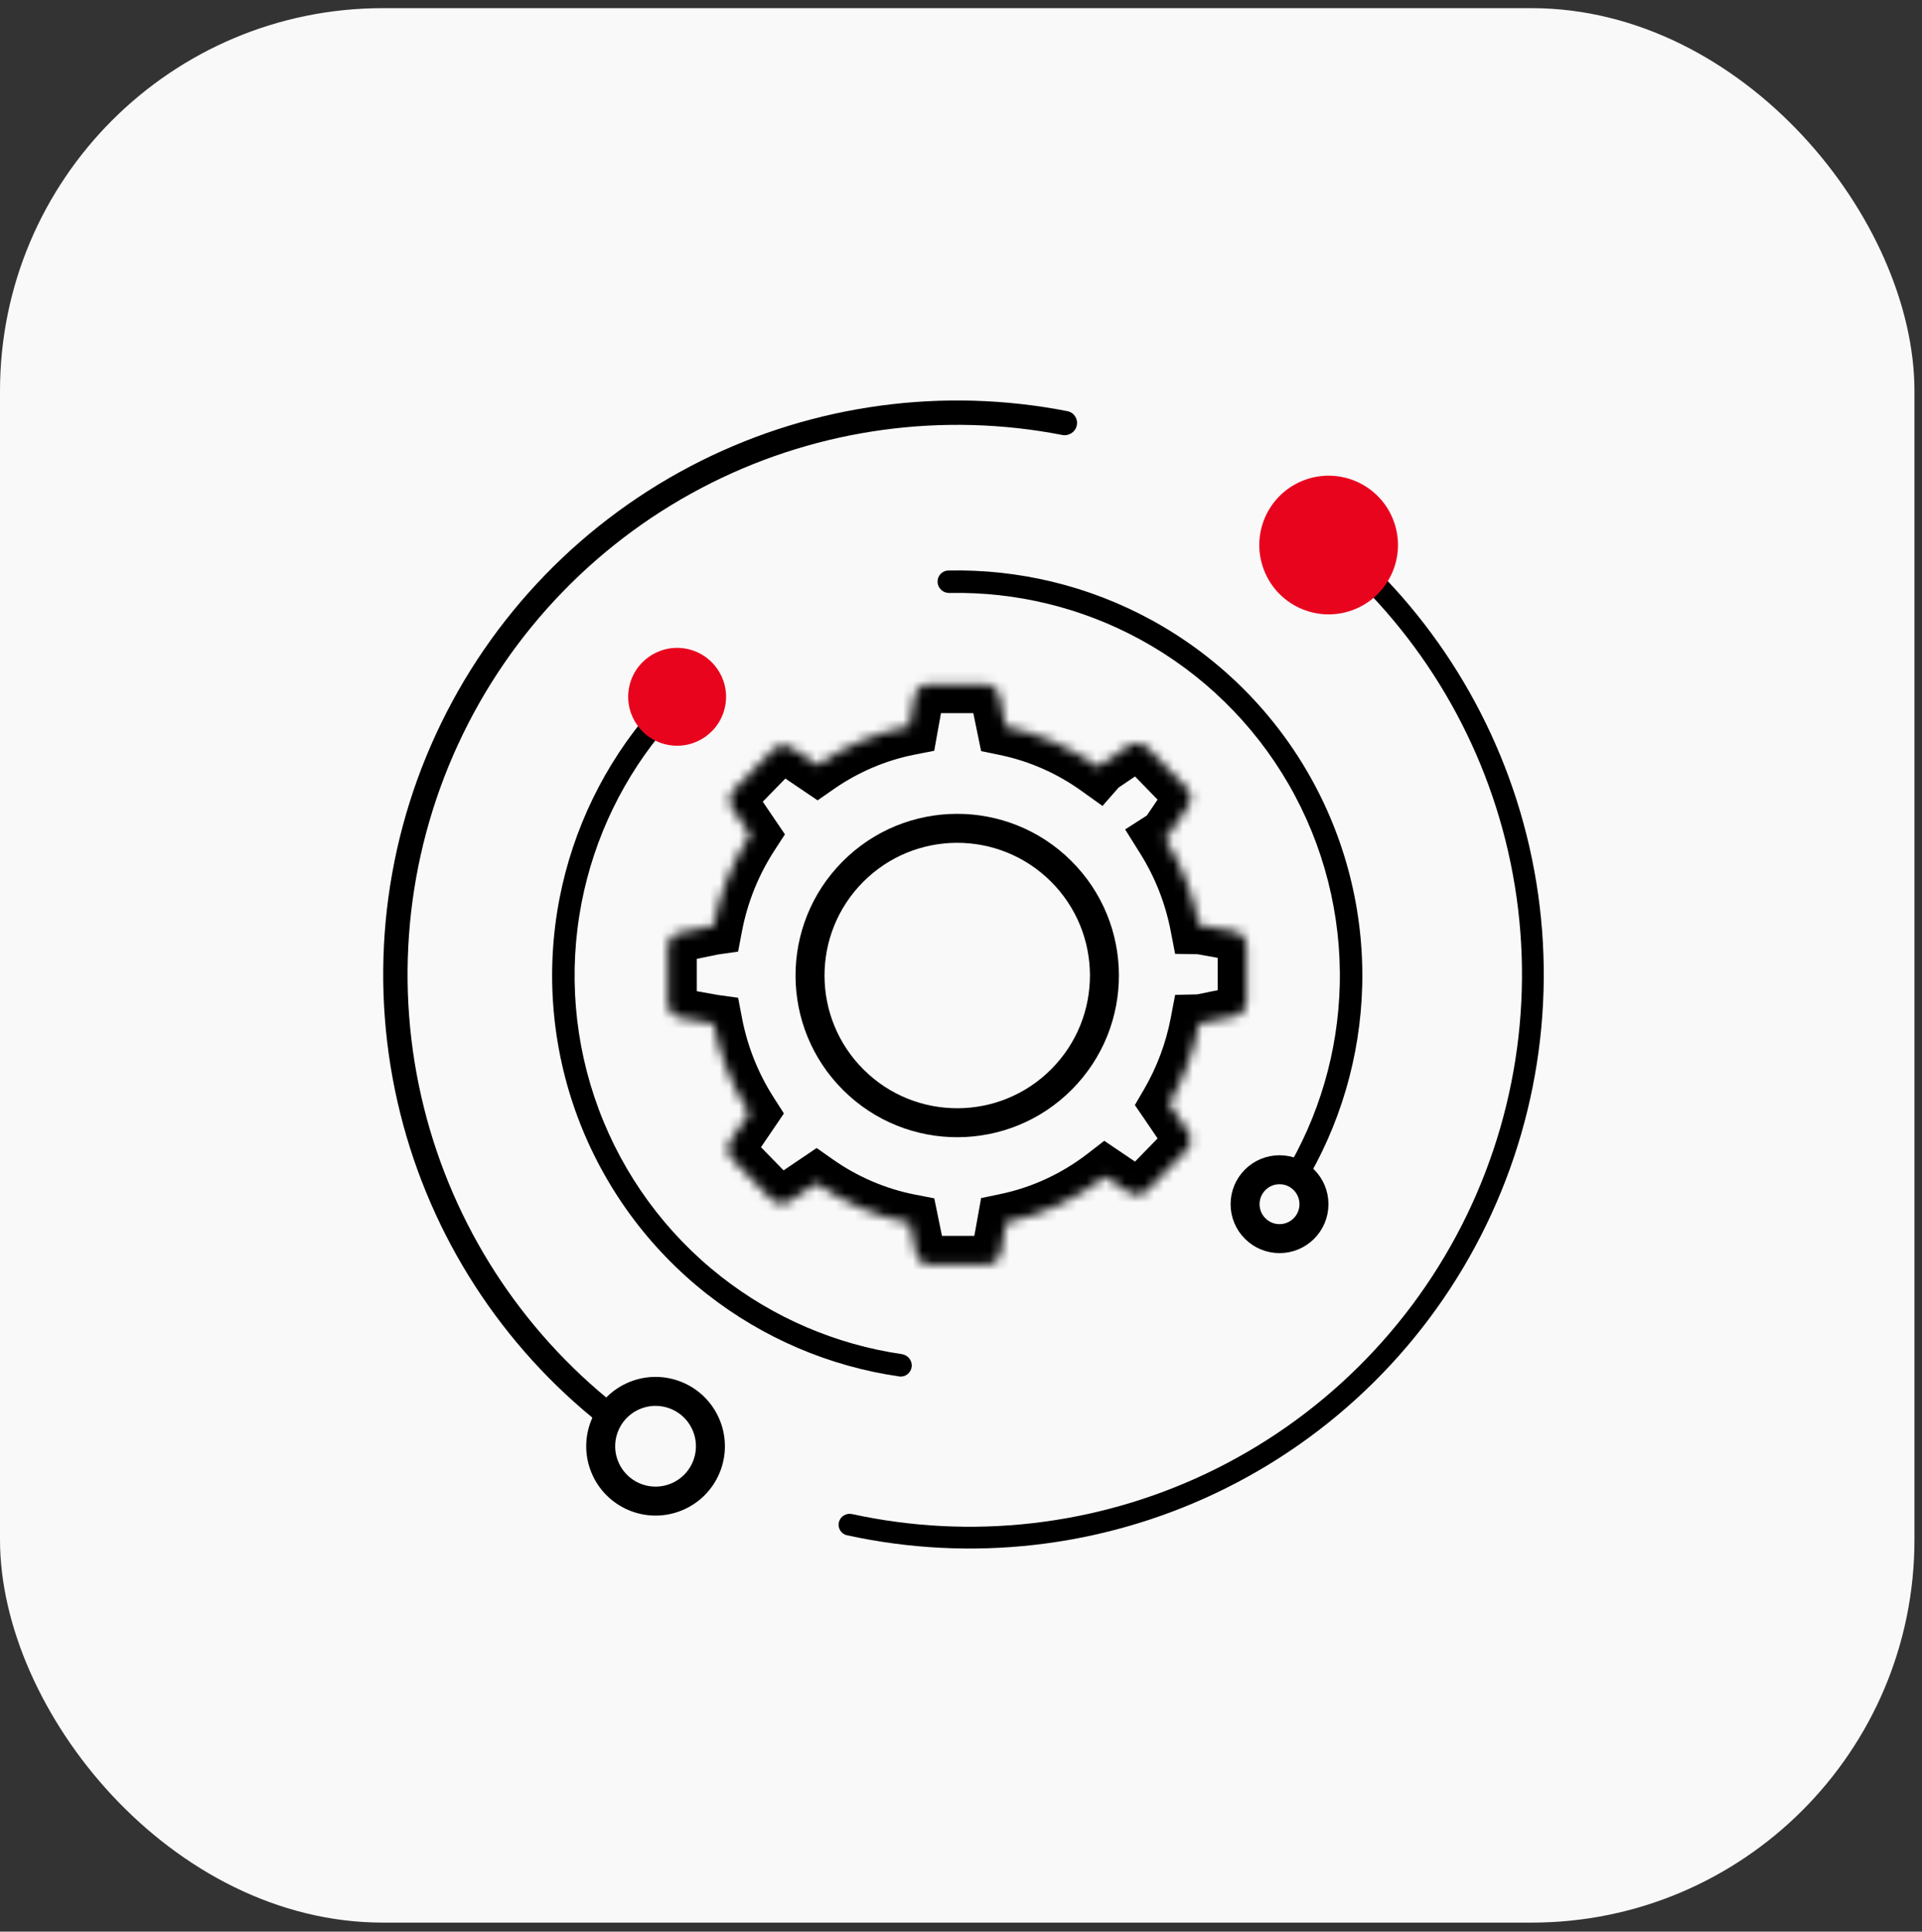 <?xml version="1.0" encoding="UTF-8"?> <svg xmlns="http://www.w3.org/2000/svg" width="199" height="200" viewBox="0 0 199 200" fill="none"><rect x="0" y="0" width="199" height="200" fill="#333333" stroke="none"/><g clip-path="url(#clip0_1_137)"><rect y="0.844" width="198.219" height="198.219" rx="39.644" fill="#F9F9F9"></rect><mask id="path-2-inside-1_1_137" fill="white"><path fill-rule="evenodd" clip-rule="evenodd" d="M94.69 72.1C94.821 71.37 95.457 70.838 96.199 70.838H101.972C102.7 70.838 103.328 71.35 103.474 72.063L104.124 75.23C107.622 75.953 110.862 77.405 113.686 79.424C113.77 79.328 113.869 79.24 113.981 79.164L116.852 77.222C117.467 76.806 118.292 76.891 118.81 77.422L122.838 81.558C123.346 82.079 123.417 82.886 123.008 83.489L121.053 86.371C120.932 86.549 120.781 86.693 120.612 86.801C122.303 89.503 123.523 92.542 124.152 95.799C124.234 95.8 124.318 95.808 124.402 95.823L127.813 96.435C128.544 96.567 129.076 97.202 129.076 97.945V103.718C129.076 104.446 128.564 105.073 127.851 105.22L124.439 105.92C124.347 105.939 124.254 105.949 124.164 105.951C123.593 108.943 122.524 111.753 121.048 114.286C121.05 114.288 121.051 114.291 121.053 114.293L123.008 117.175C123.417 117.777 123.346 118.584 122.838 119.106L118.81 123.241C118.292 123.773 117.467 123.857 116.852 123.441L114.451 121.817C111.468 124.122 107.976 125.776 104.178 126.569L103.617 129.697C103.486 130.428 102.85 130.96 102.107 130.96H96.335C95.606 130.96 94.979 130.448 94.832 129.735L94.197 126.637C90.66 125.948 87.382 124.516 84.522 122.506L81.795 124.351C81.18 124.767 80.355 124.682 79.837 124.15L75.809 120.015C75.301 119.493 75.23 118.687 75.639 118.084L77.571 115.236C75.8 112.471 74.527 109.343 73.882 105.984C73.861 105.981 73.84 105.978 73.819 105.974L70.407 105.362C69.677 105.231 69.145 104.595 69.145 103.853L69.145 98.08C69.145 97.352 69.657 96.724 70.37 96.578L73.781 95.878C73.813 95.871 73.844 95.866 73.875 95.861C74.53 92.428 75.841 89.235 77.669 86.423L75.823 83.702C75.414 83.099 75.485 82.293 75.993 81.771L80.021 77.636C80.539 77.104 81.364 77.019 81.979 77.435L84.63 79.229C87.448 77.27 90.668 75.87 94.136 75.185L94.69 72.1Z"></path></mask><path d="M94.69 72.1L91.737 71.571L91.737 71.571L94.69 72.1ZM103.474 72.063L106.413 71.46L106.413 71.46L103.474 72.063ZM104.124 75.23L101.185 75.833L101.583 77.768L103.517 78.168L104.124 75.23ZM113.686 79.424L111.941 81.865L114.15 83.444L115.941 81.403L113.686 79.424ZM113.981 79.164L112.3 76.679L112.3 76.679L113.981 79.164ZM116.852 77.222L118.533 79.707L118.533 79.707L116.852 77.222ZM118.81 77.422L120.959 75.329L120.959 75.329L118.81 77.422ZM122.838 81.558L120.689 83.651L120.689 83.651L122.838 81.558ZM123.008 83.489L120.526 81.804L120.526 81.804L123.008 83.489ZM121.053 86.371L123.535 88.055L123.535 88.055L121.053 86.371ZM120.612 86.801L118.993 84.275L116.494 85.877L118.069 88.393L120.612 86.801ZM124.152 95.799L121.207 96.368L121.669 98.76L124.105 98.799L124.152 95.799ZM124.402 95.823L123.872 98.776L123.872 98.776L124.402 95.823ZM127.813 96.435L128.343 93.483L128.343 93.483L127.813 96.435ZM127.851 105.22L128.454 108.159L128.454 108.159L127.851 105.22ZM124.439 105.92L125.042 108.859L125.042 108.859L124.439 105.92ZM124.164 105.951L124.093 102.952L121.671 103.009L121.217 105.389L124.164 105.951ZM121.048 114.286L118.456 112.777L117.501 114.417L118.574 115.982L121.048 114.286ZM121.053 114.293L118.57 115.976L118.57 115.977L121.053 114.293ZM123.008 117.175L120.526 118.859L120.526 118.859L123.008 117.175ZM122.838 119.106L120.689 117.012L120.689 117.012L122.838 119.106ZM118.81 123.241L120.959 125.334L120.959 125.334L118.81 123.241ZM116.852 123.441L118.533 120.956L118.533 120.956L116.852 123.441ZM114.451 121.817L116.132 119.332L114.334 118.116L112.617 119.443L114.451 121.817ZM104.178 126.569L103.564 123.633L101.582 124.047L101.225 126.04L104.178 126.569ZM103.617 129.697L100.664 129.168L100.664 129.168L103.617 129.697ZM94.832 129.735L97.771 129.132L97.771 129.132L94.832 129.735ZM94.197 126.637L97.135 126.034L96.733 124.075L94.77 123.693L94.197 126.637ZM84.522 122.506L86.247 120.052L84.555 118.862L82.841 120.021L84.522 122.506ZM81.795 124.351L80.114 121.866L80.114 121.866L81.795 124.351ZM79.837 124.15L77.688 126.244L77.688 126.244L79.837 124.15ZM75.809 120.015L77.958 117.922L77.958 117.922L75.809 120.015ZM75.639 118.084L78.121 119.768L78.121 119.768L75.639 118.084ZM77.571 115.236L80.053 116.921L81.164 115.284L80.097 113.618L77.571 115.236ZM73.882 105.984L76.828 105.418L76.422 103.306L74.292 103.012L73.882 105.984ZM73.819 105.974L74.349 103.021L74.349 103.021L73.819 105.974ZM70.407 105.362L70.937 102.409L70.937 102.409L70.407 105.362ZM69.145 103.853L72.145 103.853L69.145 103.853ZM69.145 98.08L72.145 98.08L69.145 98.08ZM70.37 96.578L70.973 99.517L70.973 99.517L70.37 96.578ZM73.781 95.878L74.385 98.817L74.385 98.817L73.781 95.878ZM73.875 95.861L74.3 98.831L76.421 98.528L76.822 96.424L73.875 95.861ZM77.669 86.423L80.184 88.058L81.27 86.387L80.151 84.739L77.669 86.423ZM75.823 83.702L73.34 85.386L73.34 85.386L75.823 83.702ZM75.993 81.771L73.844 79.678L73.844 79.678L75.993 81.771ZM80.021 77.636L77.872 75.542L77.872 75.542L80.021 77.636ZM81.979 77.435L83.659 74.951L83.659 74.951L81.979 77.435ZM84.63 79.229L82.949 81.714L84.654 82.867L86.343 81.692L84.63 79.229ZM94.136 75.185L94.717 78.128L96.728 77.732L97.089 75.715L94.136 75.185ZM96.199 67.838C94.004 67.838 92.125 69.41 91.737 71.571L97.643 72.63C97.517 73.329 96.909 73.838 96.199 73.838V67.838ZM101.972 67.838H96.199V73.838H101.972V67.838ZM106.413 71.46C105.98 69.351 104.125 67.838 101.972 67.838V73.838C101.276 73.838 100.675 73.348 100.535 72.666L106.413 71.46ZM107.063 74.627L106.413 71.46L100.535 72.666L101.185 75.833L107.063 74.627ZM103.517 78.168C106.593 78.804 109.447 80.081 111.941 81.865L115.431 76.984C112.277 74.729 108.652 73.103 104.732 72.292L103.517 78.168ZM115.941 81.403C115.857 81.498 115.763 81.581 115.662 81.649L112.3 76.679C111.975 76.9 111.683 77.158 111.431 77.446L115.941 81.403ZM115.662 81.649L118.533 79.707L115.171 74.737L112.3 76.679L115.662 81.649ZM118.533 79.707C117.945 80.105 117.156 80.024 116.661 79.516L120.959 75.329C119.427 73.757 116.989 73.507 115.171 74.737L118.533 79.707ZM116.661 79.516L120.689 83.651L124.987 79.465L120.959 75.329L116.661 79.516ZM120.689 83.651C120.203 83.152 120.135 82.38 120.526 81.804L125.491 85.173C126.699 83.392 126.489 81.006 124.987 79.465L120.689 83.651ZM120.526 81.804L118.57 84.686L123.535 88.055L125.491 85.173L120.526 81.804ZM118.57 84.686C118.681 84.524 118.825 84.383 118.993 84.275L122.23 89.327C122.736 89.003 123.183 88.575 123.535 88.055L118.57 84.686ZM118.069 88.393C119.567 90.786 120.648 93.48 121.207 96.368L127.098 95.23C126.397 91.605 125.039 88.219 123.155 85.21L118.069 88.393ZM124.932 92.871C124.688 92.827 124.443 92.803 124.2 92.799L124.105 98.799C124.025 98.797 123.948 98.79 123.872 98.776L124.932 92.871ZM128.343 93.483L124.932 92.871L123.872 98.776L127.284 99.388L128.343 93.483ZM132.076 97.945C132.076 95.75 130.504 93.87 128.343 93.483L127.284 99.388C126.585 99.263 126.076 98.655 126.076 97.945H132.076ZM132.076 103.718V97.945H126.076V103.718H132.076ZM128.454 108.159C130.563 107.726 132.076 105.87 132.076 103.718H126.076C126.076 103.021 126.566 102.421 127.248 102.281L128.454 108.159ZM125.042 108.859L128.454 108.159L127.248 102.281L123.836 102.981L125.042 108.859ZM124.234 108.951C124.503 108.944 124.774 108.914 125.042 108.859L123.836 102.981C123.919 102.964 124.005 102.954 124.093 102.952L124.234 108.951ZM121.217 105.389C120.71 108.042 119.763 110.532 118.456 112.777L123.641 115.796C125.284 112.973 126.475 109.844 127.11 106.514L121.217 105.389ZM118.574 115.982C118.573 115.982 118.572 115.979 118.57 115.976L123.536 112.609C123.531 112.602 123.526 112.595 123.523 112.591L118.574 115.982ZM118.57 115.977L120.526 118.859L125.491 115.49L123.535 112.608L118.57 115.977ZM120.526 118.859C120.135 118.283 120.203 117.511 120.689 117.012L124.987 121.199C126.489 119.657 126.699 117.272 125.491 115.49L120.526 118.859ZM120.689 117.012L116.661 121.148L120.959 125.334L124.987 121.199L120.689 117.012ZM116.661 121.148C117.156 120.639 117.945 120.559 118.533 120.956L115.171 125.926C116.989 127.156 119.427 126.907 120.959 125.334L116.661 121.148ZM118.533 120.956L116.132 119.332L112.77 124.302L115.171 125.926L118.533 120.956ZM112.617 119.443C109.981 121.48 106.904 122.935 103.564 123.633L104.792 129.506C109.048 128.616 112.955 126.765 116.285 124.191L112.617 119.443ZM106.57 130.227L107.131 127.099L101.225 126.04L100.664 129.168L106.57 130.227ZM102.107 133.96C104.302 133.96 106.182 132.388 106.57 130.227L100.664 129.168C100.789 128.469 101.397 127.96 102.107 127.96V133.96ZM96.335 133.96H102.107V127.96H96.335V133.96ZM91.894 130.338C92.326 132.447 94.182 133.96 96.335 133.96V127.96C97.031 127.96 97.631 128.45 97.771 129.132L91.894 130.338ZM91.258 127.24L91.894 130.338L97.771 129.132L97.135 126.034L91.258 127.24ZM94.77 123.693C91.66 123.087 88.772 121.827 86.247 120.052L82.797 124.96C85.991 127.206 89.66 128.81 93.623 129.582L94.77 123.693ZM83.476 126.835L86.203 124.991L82.841 120.021L80.114 121.866L83.476 126.835ZM77.688 126.244C79.22 127.816 81.658 128.065 83.476 126.835L80.114 121.866C80.702 121.468 81.491 121.548 81.986 122.057L77.688 126.244ZM73.66 122.108L77.688 126.244L81.986 122.057L77.958 117.922L73.66 122.108ZM73.156 116.4C71.948 118.181 72.158 120.566 73.66 122.108L77.958 117.922C78.444 118.421 78.512 119.192 78.121 119.768L73.156 116.4ZM75.088 113.552L73.156 116.4L78.121 119.768L80.053 116.921L75.088 113.552ZM80.097 113.618C78.529 111.169 77.4 108.397 76.828 105.418L70.936 106.55C71.654 110.289 73.072 113.773 75.045 116.854L80.097 113.618ZM74.292 103.012C74.311 103.015 74.33 103.018 74.349 103.021L73.289 108.927C73.35 108.938 73.411 108.948 73.472 108.956L74.292 103.012ZM74.349 103.021L70.937 102.409L69.878 108.315L73.289 108.927L74.349 103.021ZM70.937 102.409C71.636 102.535 72.145 103.143 72.145 103.853L66.145 103.853C66.145 106.048 67.717 107.928 69.878 108.315L70.937 102.409ZM72.145 103.853L72.145 98.08L66.145 98.08L66.145 103.853L72.145 103.853ZM72.145 98.08C72.145 98.776 71.655 99.377 70.973 99.517L69.767 93.639C67.658 94.072 66.145 95.928 66.145 98.08L72.145 98.08ZM70.973 99.517L74.385 98.817L73.178 92.939L69.767 93.639L70.973 99.517ZM74.385 98.817C74.357 98.822 74.328 98.827 74.3 98.831L73.45 92.892C73.359 92.905 73.269 92.92 73.178 92.939L74.385 98.817ZM76.822 96.424C77.403 93.379 78.565 90.549 80.184 88.058L75.153 84.788C73.117 87.92 71.657 91.478 70.928 95.299L76.822 96.424ZM73.34 85.386L75.186 88.107L80.151 84.739L78.305 82.018L73.34 85.386ZM73.844 79.678C72.342 81.22 72.132 83.605 73.34 85.386L78.305 82.018C78.696 82.594 78.628 83.365 78.142 83.864L73.844 79.678ZM77.872 75.542L73.844 79.678L78.142 83.864L82.17 79.729L77.872 75.542ZM83.659 74.951C81.841 73.721 79.403 73.97 77.872 75.542L82.17 79.729C81.674 80.237 80.886 80.318 80.298 79.92L83.659 74.951ZM86.311 76.744L83.659 74.951L80.298 79.92L82.949 81.714L86.311 76.744ZM86.343 81.692C88.831 79.962 91.667 78.73 94.717 78.128L93.556 72.242C89.668 73.009 86.065 74.577 82.917 76.766L86.343 81.692ZM91.737 71.571L91.184 74.655L97.089 75.715L97.643 72.63L91.737 71.571Z" fill="black" mask="url(#path-2-inside-1_1_137)"></path><path fill-rule="evenodd" clip-rule="evenodd" d="M108.857 110.689C114.206 105.305 114.178 96.605 108.794 91.256C103.41 85.908 94.71 85.936 89.361 91.32C84.013 96.703 84.041 105.403 89.425 110.752C94.808 116.101 103.509 116.072 108.857 110.689ZM110.985 112.803C117.502 106.244 117.467 95.644 110.908 89.128C104.349 82.612 93.749 82.646 87.233 89.205C80.717 95.764 80.751 106.364 87.31 112.88C93.869 119.397 104.469 119.362 110.985 112.803Z" fill="black"></path><path d="M97.074 60.275C97.042 59.634 97.537 59.086 98.179 59.072C105.496 58.909 112.736 60.664 119.175 64.172C125.955 67.866 131.584 73.359 135.442 80.046C139.3 86.734 141.237 94.357 141.04 102.075C140.852 109.405 138.747 116.551 134.943 122.804C134.609 123.353 133.887 123.507 133.348 123.158V123.158C132.809 122.809 132.656 122.089 132.989 121.54C136.561 115.647 138.538 108.918 138.714 102.016C138.9 94.726 137.071 87.526 133.427 81.209C129.783 74.892 124.466 69.703 118.062 66.215C111.999 62.912 105.184 61.254 98.295 61.396C97.653 61.409 97.106 60.917 97.074 60.275V60.275Z" fill="black"></path><circle cx="132.479" cy="124.679" r="3.566" fill="#F9F9F9" stroke="black" stroke-width="3"></circle><path d="M111.486 44.059C111.634 43.378 111.203 42.705 110.519 42.571C97.669 40.057 84.335 41.856 72.595 47.708C60.478 53.748 50.787 63.743 45.125 76.04C39.462 88.337 38.168 102.199 41.455 115.332C44.641 128.057 51.943 139.358 62.208 147.488C62.754 147.92 63.545 147.81 63.966 147.255V147.255C64.387 146.7 64.277 145.911 63.732 145.478C53.925 137.695 46.948 126.887 43.902 114.719C40.754 102.144 41.993 88.87 47.416 77.095C52.838 65.32 62.118 55.749 73.72 49.965C84.945 44.37 97.694 42.644 109.983 45.036C110.666 45.169 111.338 44.739 111.486 44.059V44.059Z" fill="black"></path><circle cx="7.179" cy="7.179" r="5.679" transform="matrix(-0.927 0.375 0.375 0.927 71.838 140.394)" fill="#F9F9F9" stroke="black" stroke-width="3"></circle><path d="M136.556 55.153C136.942 54.665 137.652 54.581 138.133 54.976C148.287 63.318 155.398 74.798 158.337 87.628C161.36 100.824 159.788 114.657 153.879 126.838C147.97 139.018 138.08 148.817 125.845 154.612C113.95 160.246 100.531 161.767 87.694 158.957C87.086 158.823 86.712 158.214 86.857 157.608V157.608C87.002 157.003 87.61 156.63 88.218 156.763C100.555 159.455 113.449 157.988 124.88 152.574C136.651 146.999 146.166 137.572 151.85 125.854C157.535 114.135 159.048 100.827 156.14 88.131C153.315 75.802 146.485 64.768 136.735 56.745C136.254 56.35 136.17 55.642 136.556 55.153V55.153Z" fill="black"></path><circle cx="137.564" cy="56.431" r="7.179" transform="rotate(72.652 137.564 56.431)" fill="#E9041E"></circle><path d="M94.393 141.51C94.318 142.148 93.741 142.607 93.105 142.515C85.861 141.467 79.01 138.541 73.239 134.018C67.162 129.256 62.517 122.909 59.816 115.676C57.116 108.443 56.464 100.605 57.932 93.025C59.327 85.826 62.584 79.126 67.368 73.587C67.788 73.101 68.525 73.069 68.999 73.502V73.502C69.473 73.935 69.505 74.67 69.086 75.156C64.59 80.379 61.529 86.689 60.216 93.468C58.829 100.627 59.444 108.03 61.995 114.862C64.546 121.694 68.933 127.689 74.673 132.187C80.108 136.446 86.556 139.206 93.374 140.204C94.01 140.297 94.467 140.872 94.393 141.51V141.51Z" fill="black"></path><circle cx="70.108" cy="72.145" r="5.066" transform="rotate(-170.497 70.108 72.145)" fill="#E9041E"></circle></g><defs><clipPath id="clip0_1_137"><rect y="0.844" width="198.219" height="198.219" rx="39.644" fill="white"></rect></clipPath></defs></svg> 